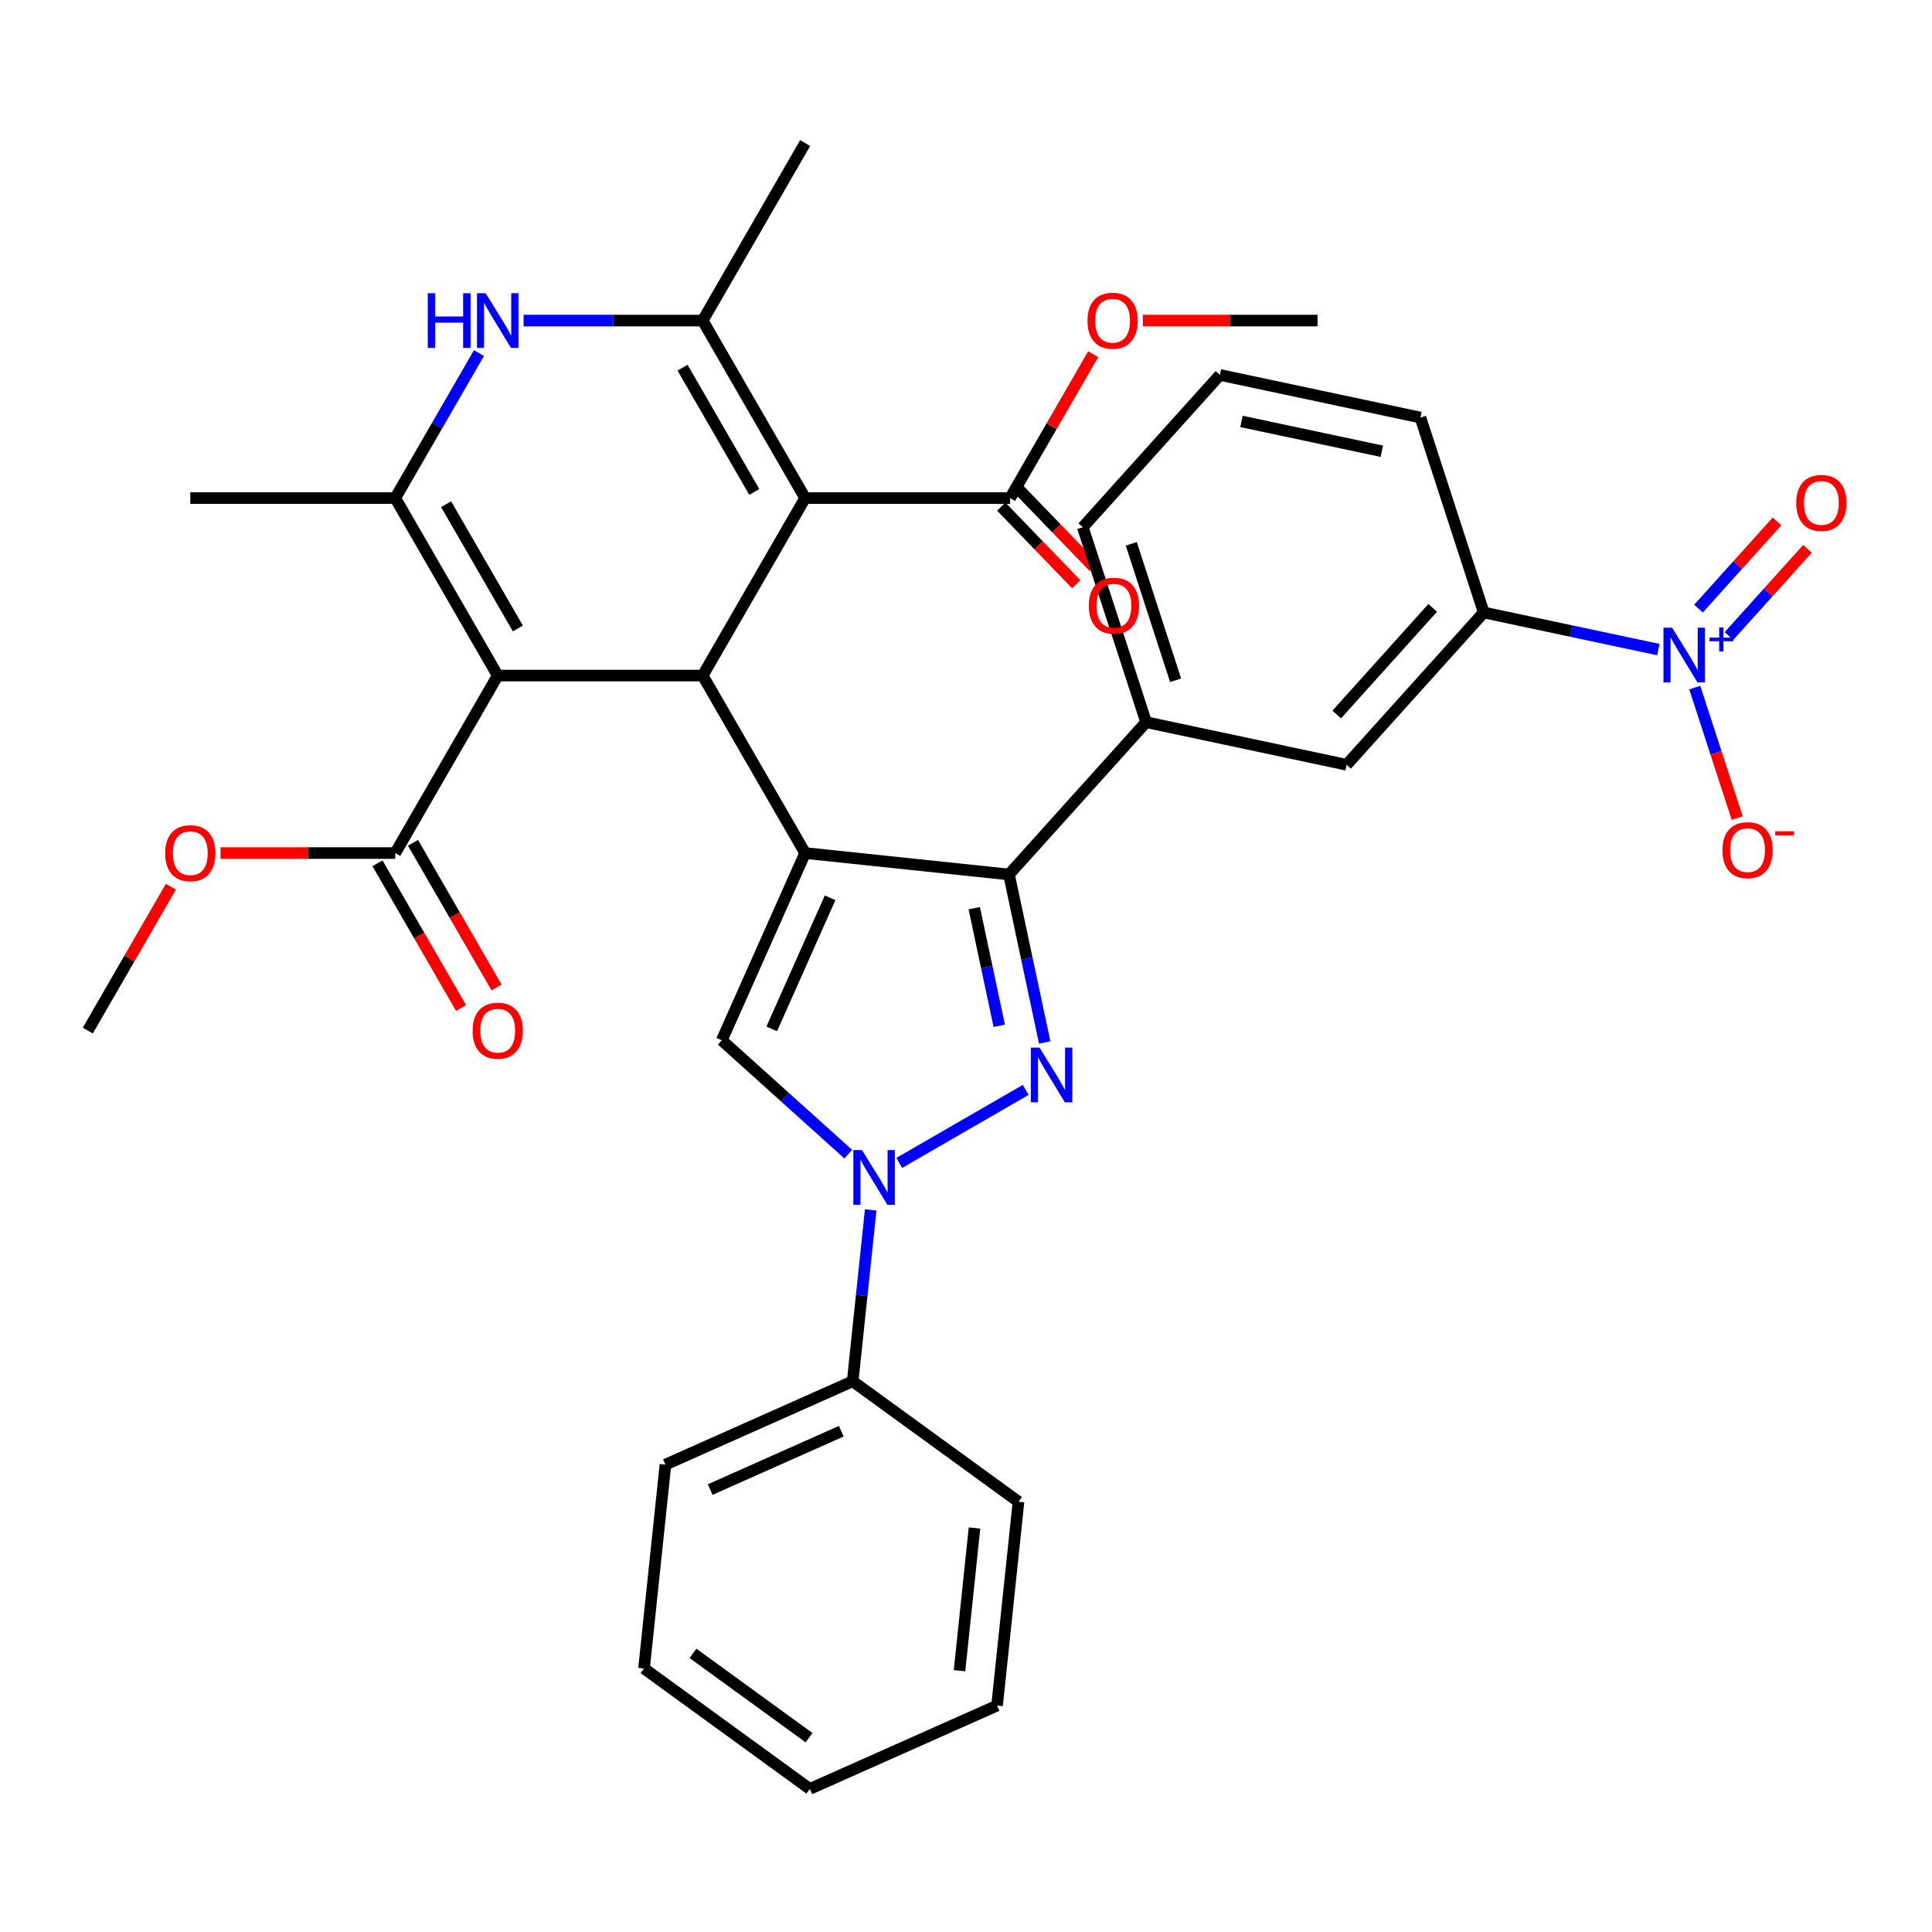 <?xml version='1.0' encoding='iso-8859-1'?>
<svg version='1.1' baseProfile='full'
              xmlns='http://www.w3.org/2000/svg'
                      xmlns:rdkit='http://www.rdkit.org/xml'
                      xmlns:xlink='http://www.w3.org/1999/xlink'
                  xml:space='preserve'
width='1000px' height='1000px' viewBox='0 0 1000 1000'>
<!-- END OF HEADER -->
<rect style='opacity:1.0;fill:#FFFFFF;stroke:none' width='1000' height='1000' x='0' y='0'> </rect>
<path class='bond-0' d='M 416.746,441.541 L 363.704,349.67' style='fill:none;fill-rule:evenodd;stroke:#000000;stroke-width:6px;stroke-linecap:butt;stroke-linejoin:miter;stroke-opacity:1' />
<path class='bond-4' d='M 416.746,441.541 L 522.248,452.629' style='fill:none;fill-rule:evenodd;stroke:#000000;stroke-width:6px;stroke-linecap:butt;stroke-linejoin:miter;stroke-opacity:1' />
<path class='bond-8' d='M 416.746,441.541 L 373.598,538.453' style='fill:none;fill-rule:evenodd;stroke:#000000;stroke-width:6px;stroke-linecap:butt;stroke-linejoin:miter;stroke-opacity:1' />
<path class='bond-8' d='M 429.656,464.707 L 399.453,532.545' style='fill:none;fill-rule:evenodd;stroke:#000000;stroke-width:6px;stroke-linecap:butt;stroke-linejoin:miter;stroke-opacity:1' />
<path class='bond-1' d='M 363.704,349.67 L 416.746,257.799' style='fill:none;fill-rule:evenodd;stroke:#000000;stroke-width:6px;stroke-linecap:butt;stroke-linejoin:miter;stroke-opacity:1' />
<path class='bond-2' d='M 363.704,349.67 L 257.621,349.67' style='fill:none;fill-rule:evenodd;stroke:#000000;stroke-width:6px;stroke-linecap:butt;stroke-linejoin:miter;stroke-opacity:1' />
<path class='bond-6' d='M 416.746,257.799 L 363.704,165.928' style='fill:none;fill-rule:evenodd;stroke:#000000;stroke-width:6px;stroke-linecap:butt;stroke-linejoin:miter;stroke-opacity:1' />
<path class='bond-6' d='M 390.416,254.627 L 353.287,190.317' style='fill:none;fill-rule:evenodd;stroke:#000000;stroke-width:6px;stroke-linecap:butt;stroke-linejoin:miter;stroke-opacity:1' />
<path class='bond-12' d='M 416.746,257.799 L 522.829,257.799' style='fill:none;fill-rule:evenodd;stroke:#000000;stroke-width:6px;stroke-linecap:butt;stroke-linejoin:miter;stroke-opacity:1' />
<path class='bond-7' d='M 257.621,349.67 L 204.579,257.799' style='fill:none;fill-rule:evenodd;stroke:#000000;stroke-width:6px;stroke-linecap:butt;stroke-linejoin:miter;stroke-opacity:1' />
<path class='bond-7' d='M 268.039,325.281 L 230.91,260.971' style='fill:none;fill-rule:evenodd;stroke:#000000;stroke-width:6px;stroke-linecap:butt;stroke-linejoin:miter;stroke-opacity:1' />
<path class='bond-11' d='M 257.621,349.67 L 204.579,441.541' style='fill:none;fill-rule:evenodd;stroke:#000000;stroke-width:6px;stroke-linecap:butt;stroke-linejoin:miter;stroke-opacity:1' />
<path class='bond-3' d='M 540.731,539.582 L 531.489,496.106' style='fill:none;fill-rule:evenodd;stroke:#0000FF;stroke-width:6px;stroke-linecap:butt;stroke-linejoin:miter;stroke-opacity:1' />
<path class='bond-3' d='M 531.489,496.106 L 522.248,452.629' style='fill:none;fill-rule:evenodd;stroke:#000000;stroke-width:6px;stroke-linecap:butt;stroke-linejoin:miter;stroke-opacity:1' />
<path class='bond-3' d='M 517.205,530.951 L 510.736,500.517' style='fill:none;fill-rule:evenodd;stroke:#0000FF;stroke-width:6px;stroke-linecap:butt;stroke-linejoin:miter;stroke-opacity:1' />
<path class='bond-3' d='M 510.736,500.517 L 504.268,470.084' style='fill:none;fill-rule:evenodd;stroke:#000000;stroke-width:6px;stroke-linecap:butt;stroke-linejoin:miter;stroke-opacity:1' />
<path class='bond-35' d='M 530.912,564.126 L 465.439,601.927' style='fill:none;fill-rule:evenodd;stroke:#0000FF;stroke-width:6px;stroke-linecap:butt;stroke-linejoin:miter;stroke-opacity:1' />
<path class='bond-13' d='M 522.248,452.629 L 593.232,373.794' style='fill:none;fill-rule:evenodd;stroke:#000000;stroke-width:6px;stroke-linecap:butt;stroke-linejoin:miter;stroke-opacity:1' />
<path class='bond-5' d='M 439.041,597.378 L 406.32,567.915' style='fill:none;fill-rule:evenodd;stroke:#0000FF;stroke-width:6px;stroke-linecap:butt;stroke-linejoin:miter;stroke-opacity:1' />
<path class='bond-5' d='M 406.32,567.915 L 373.598,538.453' style='fill:none;fill-rule:evenodd;stroke:#000000;stroke-width:6px;stroke-linecap:butt;stroke-linejoin:miter;stroke-opacity:1' />
<path class='bond-18' d='M 450.666,626.248 L 446.006,670.593' style='fill:none;fill-rule:evenodd;stroke:#0000FF;stroke-width:6px;stroke-linecap:butt;stroke-linejoin:miter;stroke-opacity:1' />
<path class='bond-18' d='M 446.006,670.593 L 441.345,714.938' style='fill:none;fill-rule:evenodd;stroke:#000000;stroke-width:6px;stroke-linecap:butt;stroke-linejoin:miter;stroke-opacity:1' />
<path class='bond-23' d='M 363.704,165.928 L 416.746,74.057' style='fill:none;fill-rule:evenodd;stroke:#000000;stroke-width:6px;stroke-linecap:butt;stroke-linejoin:miter;stroke-opacity:1' />
<path class='bond-36' d='M 363.704,165.928 L 317.359,165.928' style='fill:none;fill-rule:evenodd;stroke:#000000;stroke-width:6px;stroke-linecap:butt;stroke-linejoin:miter;stroke-opacity:1' />
<path class='bond-36' d='M 317.359,165.928 L 271.013,165.928' style='fill:none;fill-rule:evenodd;stroke:#0000FF;stroke-width:6px;stroke-linecap:butt;stroke-linejoin:miter;stroke-opacity:1' />
<path class='bond-9' d='M 204.579,257.799 L 226.247,220.27' style='fill:none;fill-rule:evenodd;stroke:#000000;stroke-width:6px;stroke-linecap:butt;stroke-linejoin:miter;stroke-opacity:1' />
<path class='bond-9' d='M 226.247,220.27 L 247.915,182.74' style='fill:none;fill-rule:evenodd;stroke:#0000FF;stroke-width:6px;stroke-linecap:butt;stroke-linejoin:miter;stroke-opacity:1' />
<path class='bond-24' d='M 204.579,257.799 L 98.496,257.799' style='fill:none;fill-rule:evenodd;stroke:#000000;stroke-width:6px;stroke-linecap:butt;stroke-linejoin:miter;stroke-opacity:1' />
<path class='bond-10' d='M 858.354,336.224 L 813.167,326.62' style='fill:none;fill-rule:evenodd;stroke:#0000FF;stroke-width:6px;stroke-linecap:butt;stroke-linejoin:miter;stroke-opacity:1' />
<path class='bond-10' d='M 813.167,326.62 L 767.981,317.015' style='fill:none;fill-rule:evenodd;stroke:#000000;stroke-width:6px;stroke-linecap:butt;stroke-linejoin:miter;stroke-opacity:1' />
<path class='bond-16' d='M 877.208,355.883 L 888.182,389.657' style='fill:none;fill-rule:evenodd;stroke:#0000FF;stroke-width:6px;stroke-linecap:butt;stroke-linejoin:miter;stroke-opacity:1' />
<path class='bond-16' d='M 888.182,389.657 L 899.156,423.432' style='fill:none;fill-rule:evenodd;stroke:#FF0000;stroke-width:6px;stroke-linecap:butt;stroke-linejoin:miter;stroke-opacity:1' />
<path class='bond-17' d='M 894.901,329.208 L 915.216,306.646' style='fill:none;fill-rule:evenodd;stroke:#0000FF;stroke-width:6px;stroke-linecap:butt;stroke-linejoin:miter;stroke-opacity:1' />
<path class='bond-17' d='M 915.216,306.646 L 935.531,284.084' style='fill:none;fill-rule:evenodd;stroke:#FF0000;stroke-width:6px;stroke-linecap:butt;stroke-linejoin:miter;stroke-opacity:1' />
<path class='bond-17' d='M 879.134,315.012 L 899.449,292.449' style='fill:none;fill-rule:evenodd;stroke:#0000FF;stroke-width:6px;stroke-linecap:butt;stroke-linejoin:miter;stroke-opacity:1' />
<path class='bond-17' d='M 899.449,292.449 L 919.764,269.887' style='fill:none;fill-rule:evenodd;stroke:#FF0000;stroke-width:6px;stroke-linecap:butt;stroke-linejoin:miter;stroke-opacity:1' />
<path class='bond-20' d='M 195.392,446.845 L 217.014,484.294' style='fill:none;fill-rule:evenodd;stroke:#000000;stroke-width:6px;stroke-linecap:butt;stroke-linejoin:miter;stroke-opacity:1' />
<path class='bond-20' d='M 217.014,484.294 L 238.635,521.744' style='fill:none;fill-rule:evenodd;stroke:#FF0000;stroke-width:6px;stroke-linecap:butt;stroke-linejoin:miter;stroke-opacity:1' />
<path class='bond-20' d='M 213.767,436.237 L 235.388,473.686' style='fill:none;fill-rule:evenodd;stroke:#000000;stroke-width:6px;stroke-linecap:butt;stroke-linejoin:miter;stroke-opacity:1' />
<path class='bond-20' d='M 235.388,473.686 L 257.009,511.135' style='fill:none;fill-rule:evenodd;stroke:#FF0000;stroke-width:6px;stroke-linecap:butt;stroke-linejoin:miter;stroke-opacity:1' />
<path class='bond-22' d='M 204.579,441.541 L 159.364,441.541' style='fill:none;fill-rule:evenodd;stroke:#000000;stroke-width:6px;stroke-linecap:butt;stroke-linejoin:miter;stroke-opacity:1' />
<path class='bond-22' d='M 159.364,441.541 L 114.148,441.541' style='fill:none;fill-rule:evenodd;stroke:#FF0000;stroke-width:6px;stroke-linecap:butt;stroke-linejoin:miter;stroke-opacity:1' />
<path class='bond-19' d='M 518.251,262.221 L 537.646,282.303' style='fill:none;fill-rule:evenodd;stroke:#000000;stroke-width:6px;stroke-linecap:butt;stroke-linejoin:miter;stroke-opacity:1' />
<path class='bond-19' d='M 537.646,282.303 L 557.042,302.386' style='fill:none;fill-rule:evenodd;stroke:#FF0000;stroke-width:6px;stroke-linecap:butt;stroke-linejoin:miter;stroke-opacity:1' />
<path class='bond-19' d='M 527.408,253.377 L 546.803,273.46' style='fill:none;fill-rule:evenodd;stroke:#000000;stroke-width:6px;stroke-linecap:butt;stroke-linejoin:miter;stroke-opacity:1' />
<path class='bond-19' d='M 546.803,273.46 L 566.199,293.542' style='fill:none;fill-rule:evenodd;stroke:#FF0000;stroke-width:6px;stroke-linecap:butt;stroke-linejoin:miter;stroke-opacity:1' />
<path class='bond-21' d='M 522.829,257.799 L 544.324,220.57' style='fill:none;fill-rule:evenodd;stroke:#000000;stroke-width:6px;stroke-linecap:butt;stroke-linejoin:miter;stroke-opacity:1' />
<path class='bond-21' d='M 544.324,220.57 L 565.818,183.34' style='fill:none;fill-rule:evenodd;stroke:#FF0000;stroke-width:6px;stroke-linecap:butt;stroke-linejoin:miter;stroke-opacity:1' />
<path class='bond-15' d='M 593.232,373.794 L 696.997,395.85' style='fill:none;fill-rule:evenodd;stroke:#000000;stroke-width:6px;stroke-linecap:butt;stroke-linejoin:miter;stroke-opacity:1' />
<path class='bond-25' d='M 593.232,373.794 L 560.45,272.903' style='fill:none;fill-rule:evenodd;stroke:#000000;stroke-width:6px;stroke-linecap:butt;stroke-linejoin:miter;stroke-opacity:1' />
<path class='bond-25' d='M 608.493,352.104 L 585.546,281.48' style='fill:none;fill-rule:evenodd;stroke:#000000;stroke-width:6px;stroke-linecap:butt;stroke-linejoin:miter;stroke-opacity:1' />
<path class='bond-14' d='M 767.981,317.015 L 696.997,395.85' style='fill:none;fill-rule:evenodd;stroke:#000000;stroke-width:6px;stroke-linecap:butt;stroke-linejoin:miter;stroke-opacity:1' />
<path class='bond-14' d='M 741.566,314.643 L 691.877,369.828' style='fill:none;fill-rule:evenodd;stroke:#000000;stroke-width:6px;stroke-linecap:butt;stroke-linejoin:miter;stroke-opacity:1' />
<path class='bond-37' d='M 767.981,317.015 L 735.199,216.124' style='fill:none;fill-rule:evenodd;stroke:#000000;stroke-width:6px;stroke-linecap:butt;stroke-linejoin:miter;stroke-opacity:1' />
<path class='bond-28' d='M 441.345,714.938 L 344.433,758.086' style='fill:none;fill-rule:evenodd;stroke:#000000;stroke-width:6px;stroke-linecap:butt;stroke-linejoin:miter;stroke-opacity:1' />
<path class='bond-28' d='M 435.437,740.793 L 367.599,770.996' style='fill:none;fill-rule:evenodd;stroke:#000000;stroke-width:6px;stroke-linecap:butt;stroke-linejoin:miter;stroke-opacity:1' />
<path class='bond-29' d='M 441.345,714.938 L 527.168,777.293' style='fill:none;fill-rule:evenodd;stroke:#000000;stroke-width:6px;stroke-linecap:butt;stroke-linejoin:miter;stroke-opacity:1' />
<path class='bond-31' d='M 591.523,165.928 L 636.739,165.928' style='fill:none;fill-rule:evenodd;stroke:#FF0000;stroke-width:6px;stroke-linecap:butt;stroke-linejoin:miter;stroke-opacity:1' />
<path class='bond-31' d='M 636.739,165.928 L 681.954,165.928' style='fill:none;fill-rule:evenodd;stroke:#000000;stroke-width:6px;stroke-linecap:butt;stroke-linejoin:miter;stroke-opacity:1' />
<path class='bond-30' d='M 88.443,458.953 L 66.949,496.182' style='fill:none;fill-rule:evenodd;stroke:#FF0000;stroke-width:6px;stroke-linecap:butt;stroke-linejoin:miter;stroke-opacity:1' />
<path class='bond-30' d='M 66.949,496.182 L 45.455,533.412' style='fill:none;fill-rule:evenodd;stroke:#000000;stroke-width:6px;stroke-linecap:butt;stroke-linejoin:miter;stroke-opacity:1' />
<path class='bond-27' d='M 560.45,272.903 L 631.434,194.068' style='fill:none;fill-rule:evenodd;stroke:#000000;stroke-width:6px;stroke-linecap:butt;stroke-linejoin:miter;stroke-opacity:1' />
<path class='bond-26' d='M 735.199,216.124 L 631.434,194.068' style='fill:none;fill-rule:evenodd;stroke:#000000;stroke-width:6px;stroke-linecap:butt;stroke-linejoin:miter;stroke-opacity:1' />
<path class='bond-26' d='M 715.223,233.568 L 642.587,218.129' style='fill:none;fill-rule:evenodd;stroke:#000000;stroke-width:6px;stroke-linecap:butt;stroke-linejoin:miter;stroke-opacity:1' />
<path class='bond-33' d='M 344.433,758.086 L 333.344,863.588' style='fill:none;fill-rule:evenodd;stroke:#000000;stroke-width:6px;stroke-linecap:butt;stroke-linejoin:miter;stroke-opacity:1' />
<path class='bond-32' d='M 527.168,777.293 L 516.079,882.795' style='fill:none;fill-rule:evenodd;stroke:#000000;stroke-width:6px;stroke-linecap:butt;stroke-linejoin:miter;stroke-opacity:1' />
<path class='bond-32' d='M 504.404,790.9 L 496.642,864.752' style='fill:none;fill-rule:evenodd;stroke:#000000;stroke-width:6px;stroke-linecap:butt;stroke-linejoin:miter;stroke-opacity:1' />
<path class='bond-34' d='M 516.079,882.795 L 419.167,925.943' style='fill:none;fill-rule:evenodd;stroke:#000000;stroke-width:6px;stroke-linecap:butt;stroke-linejoin:miter;stroke-opacity:1' />
<path class='bond-38' d='M 333.344,863.588 L 419.167,925.943' style='fill:none;fill-rule:evenodd;stroke:#000000;stroke-width:6px;stroke-linecap:butt;stroke-linejoin:miter;stroke-opacity:1' />
<path class='bond-38' d='M 358.688,855.777 L 418.765,899.425' style='fill:none;fill-rule:evenodd;stroke:#000000;stroke-width:6px;stroke-linecap:butt;stroke-linejoin:miter;stroke-opacity:1' />
<path  class='atom-4' d='M 538.044 542.235
L 547.324 557.235
Q 548.244 558.715, 549.724 561.395
Q 551.204 564.075, 551.284 564.235
L 551.284 542.235
L 555.044 542.235
L 555.044 570.555
L 551.164 570.555
L 541.204 554.155
Q 540.044 552.235, 538.804 550.035
Q 537.604 547.835, 537.244 547.155
L 537.244 570.555
L 533.564 570.555
L 533.564 542.235
L 538.044 542.235
' fill='#0000FF'/>
<path  class='atom-6' d='M 446.173 595.276
L 455.453 610.276
Q 456.373 611.756, 457.853 614.436
Q 459.333 617.116, 459.413 617.276
L 459.413 595.276
L 463.173 595.276
L 463.173 623.596
L 459.293 623.596
L 449.333 607.196
Q 448.173 605.276, 446.933 603.076
Q 445.733 600.876, 445.373 600.196
L 445.373 623.596
L 441.693 623.596
L 441.693 595.276
L 446.173 595.276
' fill='#0000FF'/>
<path  class='atom-10' d='M 221.401 151.768
L 225.241 151.768
L 225.241 163.808
L 239.721 163.808
L 239.721 151.768
L 243.561 151.768
L 243.561 180.088
L 239.721 180.088
L 239.721 167.008
L 225.241 167.008
L 225.241 180.088
L 221.401 180.088
L 221.401 151.768
' fill='#0000FF'/>
<path  class='atom-10' d='M 251.361 151.768
L 260.641 166.768
Q 261.561 168.248, 263.041 170.928
Q 264.521 173.608, 264.601 173.768
L 264.601 151.768
L 268.361 151.768
L 268.361 180.088
L 264.481 180.088
L 254.521 163.688
Q 253.361 161.768, 252.121 159.568
Q 250.921 157.368, 250.561 156.688
L 250.561 180.088
L 246.881 180.088
L 246.881 151.768
L 251.361 151.768
' fill='#0000FF'/>
<path  class='atom-11' d='M 865.486 324.911
L 874.766 339.911
Q 875.686 341.391, 877.166 344.071
Q 878.646 346.751, 878.726 346.911
L 878.726 324.911
L 882.486 324.911
L 882.486 353.231
L 878.606 353.231
L 868.646 336.831
Q 867.486 334.911, 866.246 332.711
Q 865.046 330.511, 864.686 329.831
L 864.686 353.231
L 861.006 353.231
L 861.006 324.911
L 865.486 324.911
' fill='#0000FF'/>
<path  class='atom-11' d='M 884.862 330.016
L 889.851 330.016
L 889.851 324.762
L 892.069 324.762
L 892.069 330.016
L 897.19 330.016
L 897.19 331.916
L 892.069 331.916
L 892.069 337.196
L 889.851 337.196
L 889.851 331.916
L 884.862 331.916
L 884.862 330.016
' fill='#0000FF'/>
<path  class='atom-17' d='M 891.527 440.042
Q 891.527 433.242, 894.887 429.442
Q 898.247 425.642, 904.527 425.642
Q 910.807 425.642, 914.167 429.442
Q 917.527 433.242, 917.527 440.042
Q 917.527 446.922, 914.127 450.842
Q 910.727 454.722, 904.527 454.722
Q 898.287 454.722, 894.887 450.842
Q 891.527 446.962, 891.527 440.042
M 904.527 451.522
Q 908.847 451.522, 911.167 448.642
Q 913.527 445.722, 913.527 440.042
Q 913.527 434.482, 911.167 431.682
Q 908.847 428.842, 904.527 428.842
Q 900.207 428.842, 897.847 431.642
Q 895.527 434.442, 895.527 440.042
Q 895.527 445.762, 897.847 448.642
Q 900.207 451.522, 904.527 451.522
' fill='#FF0000'/>
<path  class='atom-17' d='M 918.847 430.264
L 928.536 430.264
L 928.536 432.376
L 918.847 432.376
L 918.847 430.264
' fill='#FF0000'/>
<path  class='atom-18' d='M 929.729 260.316
Q 929.729 253.516, 933.089 249.716
Q 936.449 245.916, 942.729 245.916
Q 949.009 245.916, 952.369 249.716
Q 955.729 253.516, 955.729 260.316
Q 955.729 267.196, 952.329 271.116
Q 948.929 274.996, 942.729 274.996
Q 936.489 274.996, 933.089 271.116
Q 929.729 267.236, 929.729 260.316
M 942.729 271.796
Q 947.049 271.796, 949.369 268.916
Q 951.729 265.996, 951.729 260.316
Q 951.729 254.756, 949.369 251.956
Q 947.049 249.116, 942.729 249.116
Q 938.409 249.116, 936.049 251.916
Q 933.729 254.716, 933.729 260.316
Q 933.729 266.036, 936.049 268.916
Q 938.409 271.796, 942.729 271.796
' fill='#FF0000'/>
<path  class='atom-20' d='M 563.554 313.506
Q 563.554 306.706, 566.914 302.906
Q 570.274 299.106, 576.554 299.106
Q 582.834 299.106, 586.194 302.906
Q 589.554 306.706, 589.554 313.506
Q 589.554 320.386, 586.154 324.306
Q 582.754 328.186, 576.554 328.186
Q 570.314 328.186, 566.914 324.306
Q 563.554 320.426, 563.554 313.506
M 576.554 324.986
Q 580.874 324.986, 583.194 322.106
Q 585.554 319.186, 585.554 313.506
Q 585.554 307.946, 583.194 305.146
Q 580.874 302.306, 576.554 302.306
Q 572.234 302.306, 569.874 305.106
Q 567.554 307.906, 567.554 313.506
Q 567.554 319.226, 569.874 322.106
Q 572.234 324.986, 576.554 324.986
' fill='#FF0000'/>
<path  class='atom-21' d='M 244.621 533.492
Q 244.621 526.692, 247.981 522.892
Q 251.341 519.092, 257.621 519.092
Q 263.901 519.092, 267.261 522.892
Q 270.621 526.692, 270.621 533.492
Q 270.621 540.372, 267.221 544.292
Q 263.821 548.172, 257.621 548.172
Q 251.381 548.172, 247.981 544.292
Q 244.621 540.412, 244.621 533.492
M 257.621 544.972
Q 261.941 544.972, 264.261 542.092
Q 266.621 539.172, 266.621 533.492
Q 266.621 527.932, 264.261 525.132
Q 261.941 522.292, 257.621 522.292
Q 253.301 522.292, 250.941 525.092
Q 248.621 527.892, 248.621 533.492
Q 248.621 539.212, 250.941 542.092
Q 253.301 544.972, 257.621 544.972
' fill='#FF0000'/>
<path  class='atom-22' d='M 562.871 166.008
Q 562.871 159.208, 566.231 155.408
Q 569.591 151.608, 575.871 151.608
Q 582.151 151.608, 585.511 155.408
Q 588.871 159.208, 588.871 166.008
Q 588.871 172.888, 585.471 176.808
Q 582.071 180.688, 575.871 180.688
Q 569.631 180.688, 566.231 176.808
Q 562.871 172.928, 562.871 166.008
M 575.871 177.488
Q 580.191 177.488, 582.511 174.608
Q 584.871 171.688, 584.871 166.008
Q 584.871 160.448, 582.511 157.648
Q 580.191 154.808, 575.871 154.808
Q 571.551 154.808, 569.191 157.608
Q 566.871 160.408, 566.871 166.008
Q 566.871 171.728, 569.191 174.608
Q 571.551 177.488, 575.871 177.488
' fill='#FF0000'/>
<path  class='atom-23' d='M 85.496 441.621
Q 85.496 434.821, 88.856 431.021
Q 92.216 427.221, 98.496 427.221
Q 104.776 427.221, 108.136 431.021
Q 111.496 434.821, 111.496 441.621
Q 111.496 448.501, 108.096 452.421
Q 104.696 456.301, 98.496 456.301
Q 92.256 456.301, 88.856 452.421
Q 85.496 448.541, 85.496 441.621
M 98.496 453.101
Q 102.816 453.101, 105.136 450.221
Q 107.496 447.301, 107.496 441.621
Q 107.496 436.061, 105.136 433.261
Q 102.816 430.421, 98.496 430.421
Q 94.176 430.421, 91.816 433.221
Q 89.496 436.021, 89.496 441.621
Q 89.496 447.341, 91.816 450.221
Q 94.176 453.101, 98.496 453.101
' fill='#FF0000'/>
</svg>
